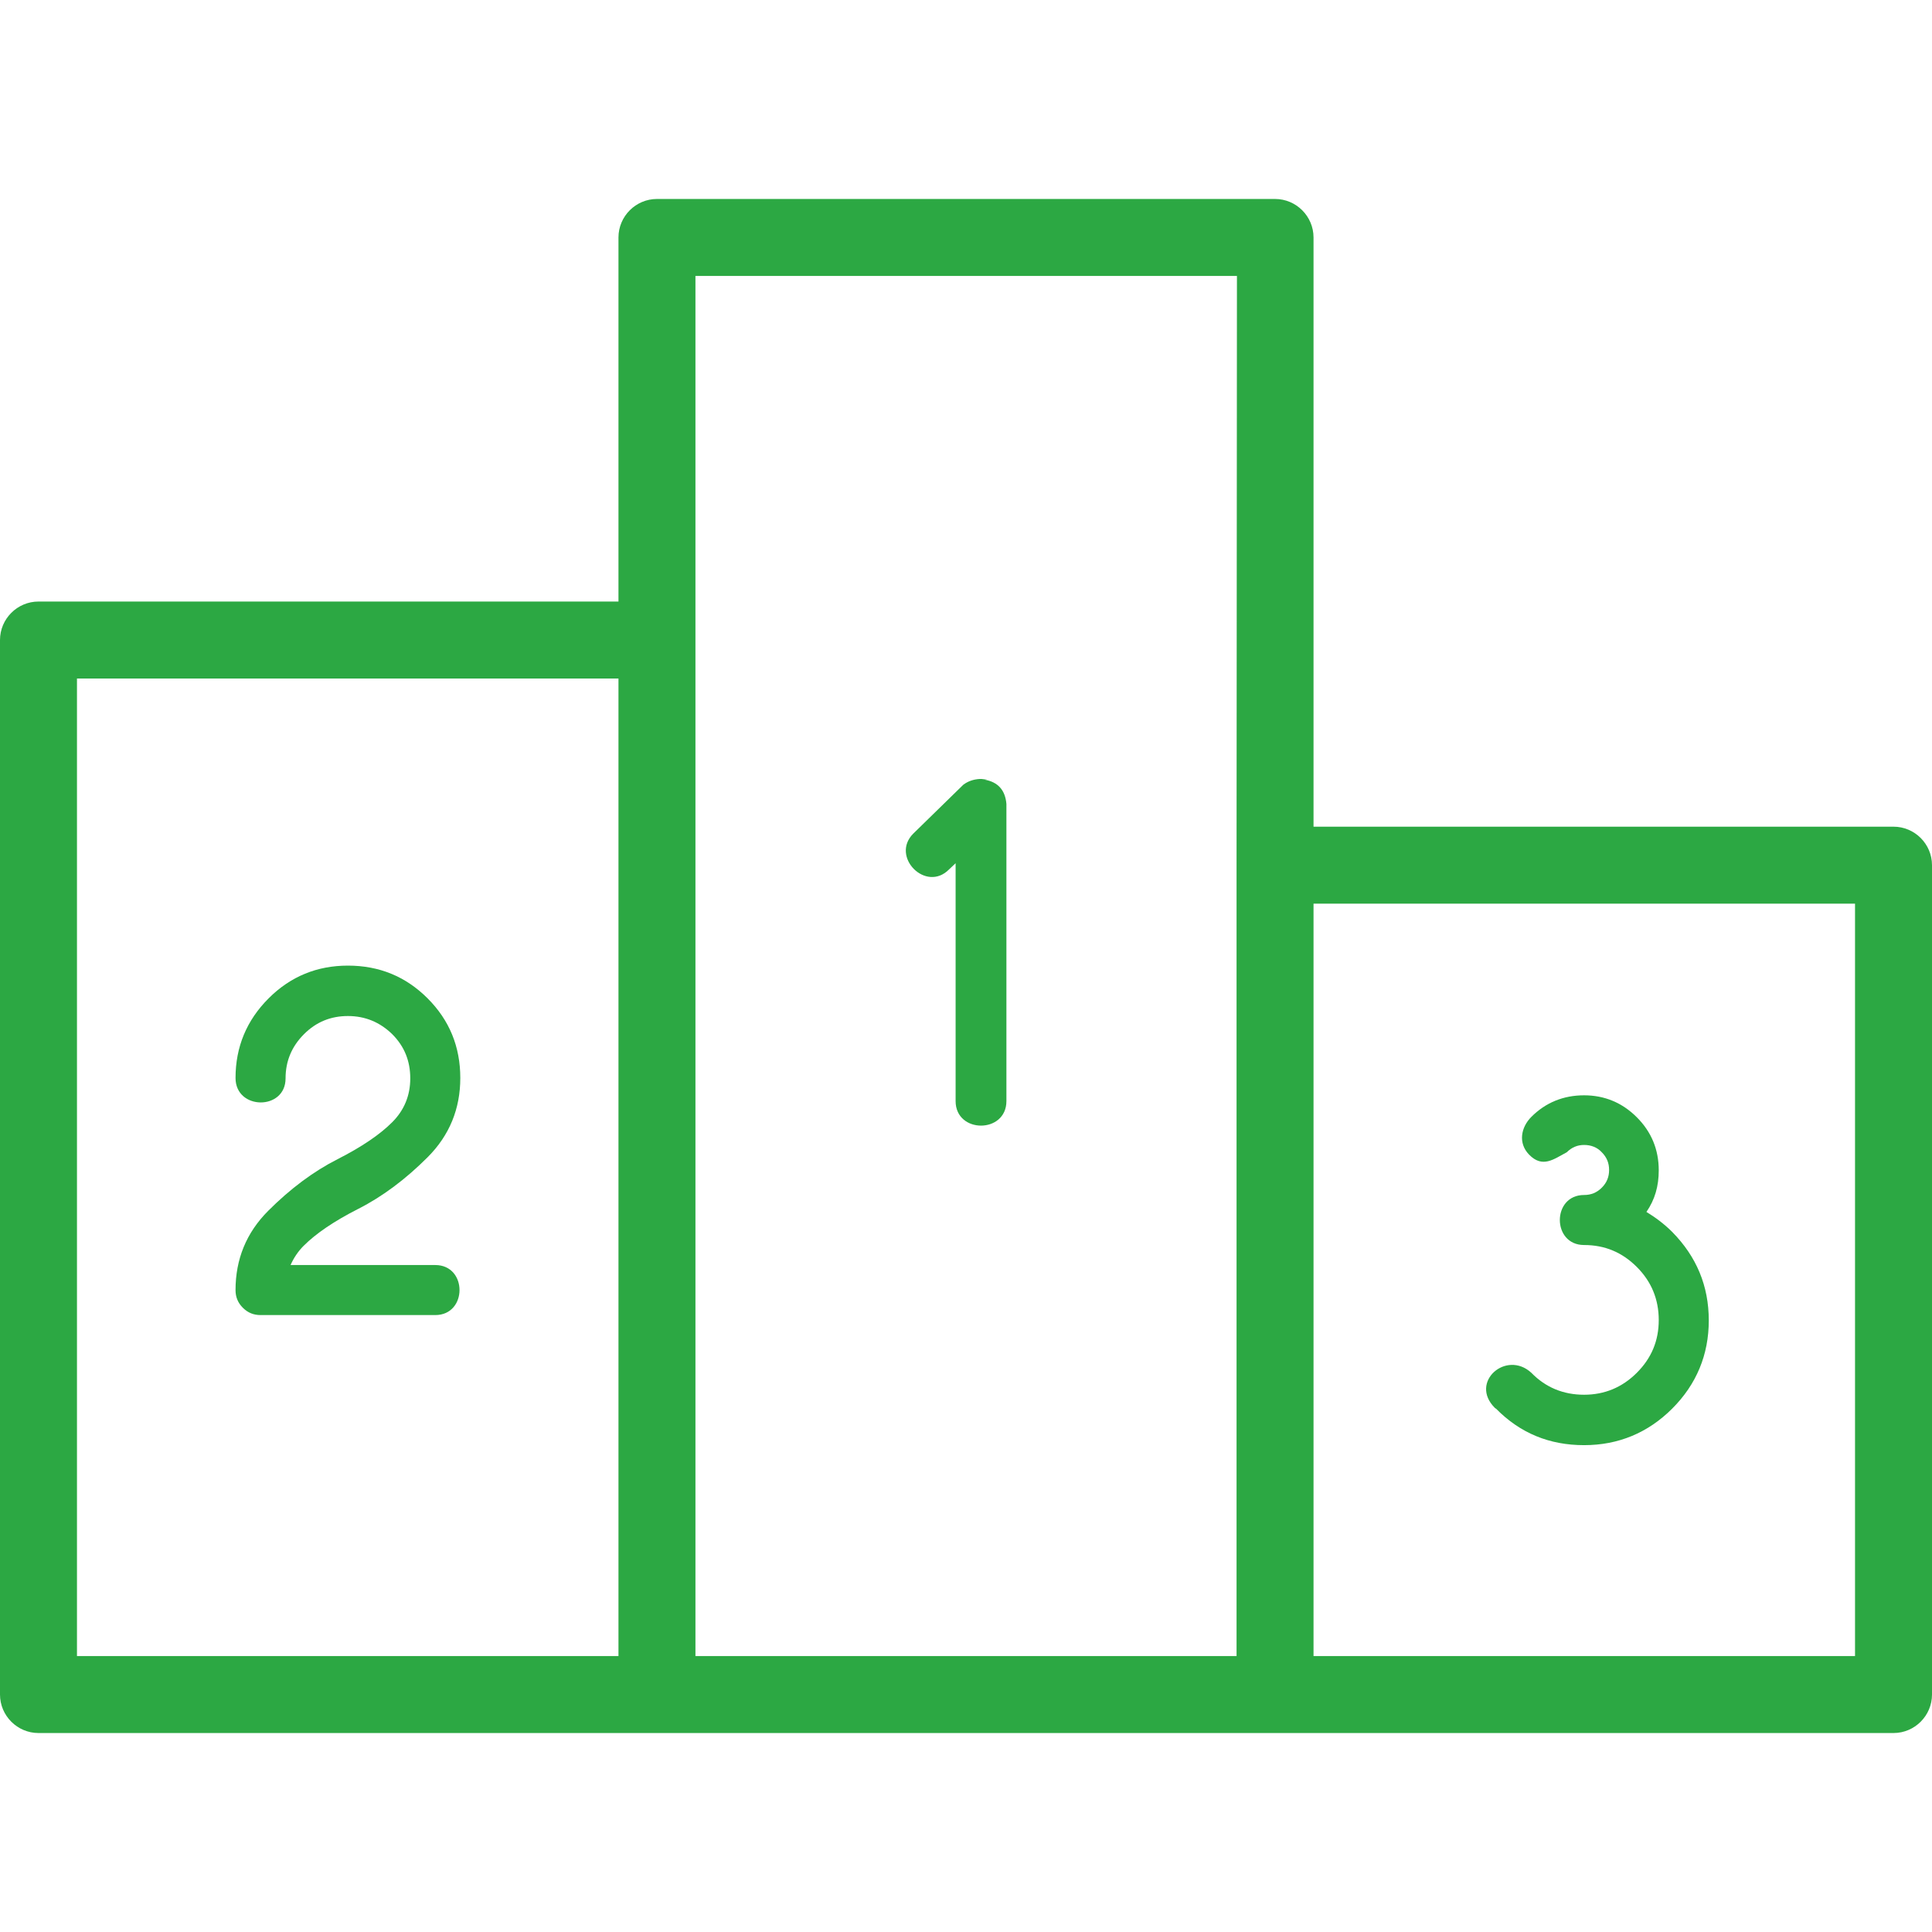 <?xml version="1.0" encoding="utf-8"?>
<!-- Generator: Adobe Illustrator 19.0.0, SVG Export Plug-In . SVG Version: 6.00 Build 0)  -->
<svg version="1.1" id="Layer_1" xmlns="http://www.w3.org/2000/svg" xmlns:xlink="http://www.w3.org/1999/xlink" x="0px" y="0px"
	 viewBox="-169 47.3 502 502" style="enable-background:new -169 47.3 502 502;" xml:space="preserve">
<style type="text/css">
	.st0{fill:#2CA843;}
</style>
<g>
	<path class="st0" d="M323,262.1H172.3V109c0-5.5-4.5-10-10-10H1.7c-5.5,0-10,4.5-10,10v94.6H-159c-5.5,0-10,4.5-10,10v274
		c0,5.5,4.5,10,10,10H1.7h160.7H323c5.5,0,10-4.5,10-10V272.1C333,266.6,328.5,262.1,323,262.1z M-8.3,477.6H-149v-254H-8.3V477.6z
		 M152.3,272.1v205.5H11.7v-264V119h140.7L152.3,272.1L152.3,272.1z M313,477.6H172.3V282.1H313V477.6z"/>
	<path class="st0" d="M86.9,249.9c0.7,0,1,0-0.9-0.2c-0.3,0-0.4,0-0.4,0c-1.7,0.1-3.1,0.6-4.3,1.5l-13,12.7c-6,6,3.3,15.4,9.3,9.3
		l1.7-1.6v61.8c0,8.5,13.2,8.5,13.2,0v-77.2C92.2,252.6,90.3,250.5,86.9,249.9z"/>
	<path class="st0" d="M-94.8,327.5c0-4.5,1.6-8.3,4.8-11.5c3.2-3.2,7-4.7,11.4-4.7c4.5,0,8.3,1.6,11.5,4.7c3.2,3.2,4.7,7,4.7,11.5
		s-1.6,8.3-4.7,11.4c-3.2,3.2-7.9,6.4-14.2,9.6s-12.3,7.7-18,13.4s-8.5,12.6-8.5,20.6c0,1.8,0.6,3.3,1.9,4.6
		c1.3,1.3,2.8,1.9,4.6,1.9h45.4c8.4,0,8.4-13,0-13h-37.6c0.8-1.8,1.9-3.5,3.4-5c3.2-3.2,7.9-6.4,14.2-9.6c1.6-0.8,3.2-1.6,0,0
		c6.3-3.2,12.3-7.7,18-13.4c5.7-5.7,8.5-12.6,8.5-20.6c0-8.1-2.8-15-8.5-20.7s-12.6-8.5-20.7-8.5c-8,0-14.9,2.8-20.6,8.5
		s-8.6,12.6-8.6,20.7C-107.8,335.8-94.8,335.9-94.8,327.5z"/>
	<path class="st0" d="M219.4,413.1L219.4,413.1c0.1,0.1,0.2,0.2,0.3,0.2c6.3,6.4,13.9,9.5,22.9,9.5c8.9,0,16.6-3.2,22.9-9.5
		c6.3-6.3,9.5-14,9.5-22.9c0-9-3.2-16.6-9.5-23c-2.1-2.1-4.4-3.8-6.7-5.2c2.2-3.2,3.2-6.7,3.2-10.8c0-5.4-1.9-10-5.7-13.8
		c-3.8-3.8-8.4-5.7-13.7-5.7c-5.4,0-10,1.9-13.7,5.6c-2.7,2.7-3.5,6.8-0.6,9.8c3.5,3.6,6.4,1.2,9.8-0.6c1.3-1.3,2.8-1.9,4.5-1.9
		c1.8,0,3.4,0.6,4.6,1.9c1.3,1.3,1.9,2.8,1.9,4.6c0,1.8-0.6,3.3-1.9,4.6s-2.8,1.9-4.6,1.9c-8.4,0-8.4,13,0,13
		c5.4,0,9.9,1.9,13.7,5.7c3.8,3.8,5.7,8.4,5.7,13.8s-1.9,9.9-5.7,13.7c-3.8,3.8-8.4,5.7-13.7,5.7c-5.4,0-10-1.9-13.7-5.7
		C222.4,398,212.7,406.4,219.4,413.1C219.4,413.1,219.3,413,219.4,413.1z"/>
</g>
</svg>
